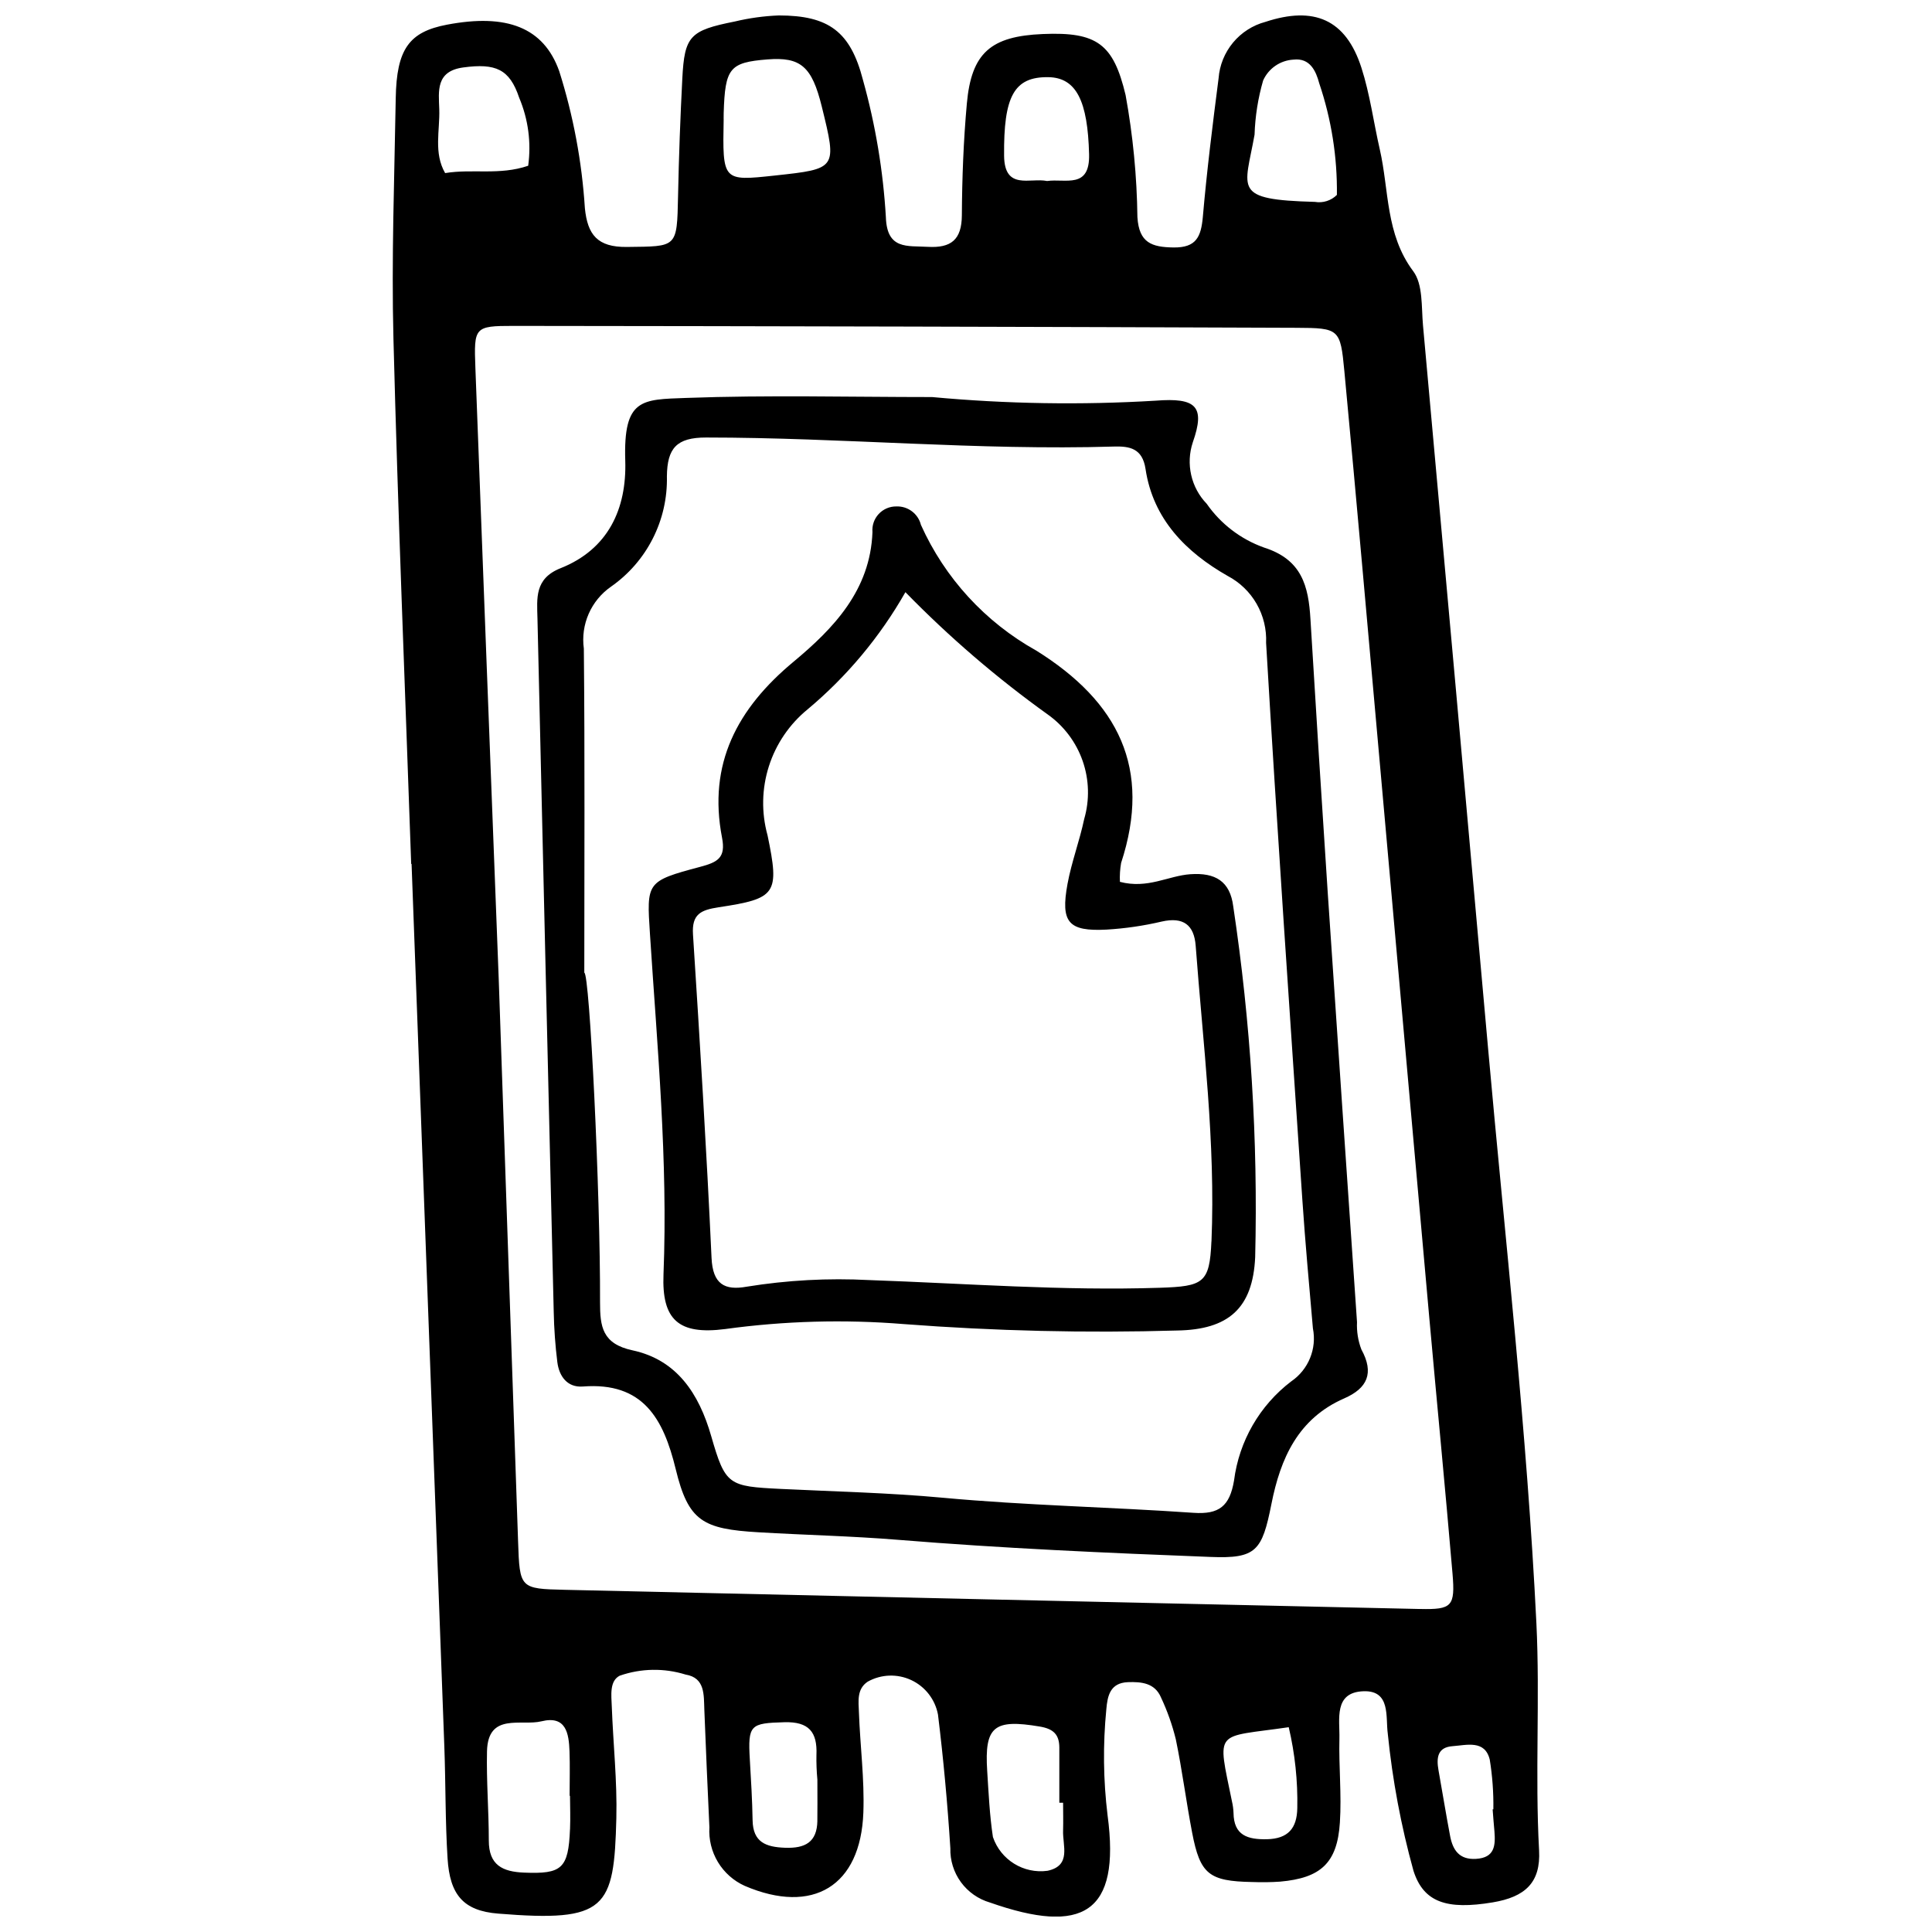 <?xml version="1.0" encoding="UTF-8"?>
<!-- Uploaded to: ICON Repo, www.iconrepo.com, Generator: ICON Repo Mixer Tools -->
<svg width="800px" height="800px" version="1.1" viewBox="144 144 512 512" xmlns="http://www.w3.org/2000/svg">
 <defs>
  <clipPath id="a">
   <path d="m248 148.09h304v503.81h-304z"/>
  </clipPath>
 </defs>
 <g clip-path="url(#a)">
  <path d="m551.16 574.16c-2.492-50.777-8.258-101.39-12.781-152.07-5.711-63.961-11.469-127.91-17.27-191.86-0.441-4.894 0.023-10.887-2.59-14.355-7.371-9.848-6.375-21.453-8.863-32.301-1.652-7.207-2.609-14.629-4.867-21.629-4.144-12.867-12.598-16.379-25.441-12.148-3.363 0.898-6.363 2.82-8.586 5.5s-3.562 5.984-3.824 9.453c-1.574 12.23-3.109 24.48-4.176 36.766-0.48 5.266-1.746 8.137-7.762 8.066-5.781-0.078-9.141-1.234-9.57-7.988l-0.004 0.004c-0.133-10.871-1.184-21.711-3.133-32.406-3.231-13.543-7.551-16.789-21.938-16.172-13.793 0.57-18.922 4.984-20.133 18.441-0.887 9.828-1.262 19.727-1.32 29.594-0.043 6.504-2.871 8.715-9.039 8.359-5.449-0.312-10.766 0.789-11.094-7.746l0.004-0.004c-0.719-12.336-2.754-24.562-6.078-36.469-3.301-12.793-9.035-17.102-22.32-17.102-3.934 0.156-7.844 0.695-11.676 1.613-11.891 2.367-13.293 3.828-13.879 15.113-0.535 10.352-0.914 20.719-1.129 31.105-0.289 13.879-0.195 13.352-13.547 13.523-7.863 0.102-10.441-3.293-11.145-10.27v-0.004c-0.789-12.34-3.074-24.543-6.805-36.332-4.133-11.605-13.938-15.305-29.754-12.297-10.016 1.902-13.348 6.465-13.566 19.473-0.359 21.227-1.148 42.477-0.609 63.688 1.188 46.418 3.09 92.836 4.703 139.25h0.102c2.898 77.98 5.797 155.96 8.684 233.94 0.363 9.875 0.234 19.773 0.855 29.625 0.598 9.57 4.141 13.879 13.422 14.609 28.711 2.332 30.707-1.305 31.305-25.285 0.242-9.848-0.844-19.727-1.207-29.594-0.109-2.93-0.664-6.785 2.133-8.188l0.008 0.004c5.625-1.953 11.727-2.055 17.414-0.289 5.223 0.867 4.812 5.406 4.973 9.363 0.422 10.363 0.836 20.73 1.34 31.105-0.199 3.234 0.59 6.453 2.262 9.23 1.676 2.773 4.156 4.977 7.113 6.305 18.039 7.719 30.711 0.082 31.426-19.418 0.324-8.848-0.863-17.742-1.176-26.621-0.105-2.871-0.609-6.125 2.324-8.078 3.559-1.992 7.859-2.148 11.551-0.418 3.695 1.73 6.328 5.133 7.078 9.145 1.438 11.758 2.527 23.562 3.277 35.41-0.086 3.223 0.898 6.383 2.797 8.988 1.902 2.602 4.609 4.504 7.707 5.406 24.52 8.613 34.656 2.938 31.16-23.121v-0.004c-1.141-9.324-1.25-18.746-0.328-28.098 0.305-3.547 1-6.992 5.715-7.18 3.613-0.129 7.117 0.219 8.758 4.016h-0.004c1.684 3.57 3.004 7.297 3.945 11.129 1.699 8.207 2.75 16.551 4.336 24.789 2.109 10.973 4.473 12.816 15.879 13.031l-0.004-0.004c2.473 0.102 4.945 0.07 7.414-0.098 10.816-0.957 15.176-4.953 15.855-15.68 0.48-7.371-0.305-14.809-0.125-22.215 0.129-5.109-1.59-12.309 6.418-12.562 7.246-0.23 5.781 6.891 6.406 11.27l-0.004 0.004c1.238 12.277 3.516 24.43 6.812 36.324 2.684 8.363 8.828 10.379 20.992 8.355 8.586-1.438 12.758-5.223 12.289-13.797-1.102-20.113 0.262-40.316-0.711-60.195zm-74.688-394.48c0.156-4.859 0.922-9.684 2.273-14.355 1.434-3.199 4.539-5.332 8.039-5.523 4.41-0.512 5.973 3.07 6.832 6.293 3.219 9.516 4.801 19.512 4.676 29.555-1.523 1.523-3.695 2.215-5.824 1.852-22.074-0.594-18.59-3.215-15.996-17.82zm-54.68-15.23c7.5 0.102 10.469 6.406 10.828 20.414 0.238 9.316-6.273 6.402-11.129 7.106-4.481-0.934-11.305 2.566-11.395-6.699-0.145-15.688 2.602-20.945 11.695-20.82zm-86.008 9.527c0.359-11.965 1.574-13.434 11.59-14.23 8.824-0.703 11.797 1.875 14.41 12.504 4.055 16.488 4.055 16.488-12.465 18.27-13.852 1.496-13.852 1.496-13.539-15.012 0 0.426-0.023-0.551 0.004-1.531zm-73.82 15.891c-3.09-5.352-1.363-11.297-1.555-16.93-0.152-4.742-0.992-10.078 6.375-11.066 8.547-1.148 12.258 0.414 14.797 8.008 2.41 5.691 3.234 11.926 2.394 18.047-7.656 2.598-14.684 0.746-22.012 1.941zm33.09 438.91c-0.426 10.434-2.156 11.891-12.156 11.484-5.742-0.227-9.375-1.996-9.359-8.52 0-7.875-0.656-15.758-0.48-23.625 0.25-10.375 9.02-6.629 14.445-7.957 6.504-1.598 7.25 3.203 7.422 7.93 0.145 3.934 0.027 7.875 0.027 11.816h0.102c0.027 2.965 0.129 5.926 0.008 8.871zm65.559-2.231c-0.098 5.664-3.25 7.32-8.555 7.129-5.078-0.184-8.508-1.438-8.613-7.285-0.09-5.352-0.418-10.695-0.73-16.035-0.555-9.301 0.129-9.691 9.141-9.949 6.512-0.184 8.758 2.602 8.512 8.613l-0.004 0.004c-0.039 2.207 0.043 4.41 0.25 6.606 0 5.086 0.043 8.008-0.008 10.922zm61 13.227-0.004 0.004c-6.344 0.867-12.418-2.887-14.477-8.949-0.871-5.785-1.145-11.668-1.516-17.52-0.758-11.84 1.82-13.797 13.953-11.754 3.621 0.609 5.144 2.133 5.164 5.547v14.637h0.996c0 2.441 0.07 4.887 0 7.328-0.168 4.039 2.281 9.328-4.125 10.711zm58.156-8.359c-5.074 0.102-8.816-0.957-8.875-7.004-0.039-0.984-0.168-1.965-0.391-2.926-4.004-19.551-4.715-16.867 15.02-19.758h0.004c1.652 7.035 2.414 14.246 2.269 21.469-0.098 5.32-2.438 8.086-8.027 8.219zm40.598-61.012c-75.562-1.672-151.12-3.367-226.69-5.086-11.867-0.273-11.965-0.375-12.379-12.773-1.805-51.844-3.547-103.69-5.129-149-2.234-58.379-4.246-110.22-6.188-162.06-0.402-10.785-0.289-11.125 10.074-11.117 69.176 0.066 138.35 0.234 207.53 0.504 11.32 0.043 11.629 0.297 12.676 11.406 3.297 34.91 6.352 69.863 9.477 104.77 4.356 48.695 8.699 97.395 13.031 146.09 2.027 22.629 4.234 45.238 6.16 67.875 0.742 8.738-0.172 9.566-8.562 9.383zm14.785 66.215c-4.445 0.27-6.152-2.356-6.856-6.055-1.102-5.797-2.035-11.617-3.078-17.422-0.574-3.227-0.332-6.098 3.734-6.387 3.742-0.273 8.551-1.723 9.844 3.547v-0.004c0.707 4.363 1.027 8.781 0.957 13.199h-0.188c0.152 1.957 0.297 3.926 0.48 5.883 0.289 3.715 0.074 6.945-4.879 7.238zm-31.531-142.26c-2.621-37.93-5.203-75.859-7.758-113.79-1.594-24.145-3.121-48.293-4.578-72.445-0.516-8.805-2.258-15.859-12.375-19.039v-0.004c-6.117-2.195-11.402-6.238-15.117-11.57-2.043-2.117-3.465-4.75-4.113-7.617-0.652-2.871-0.508-5.859 0.418-8.652 3.352-9.527 0.957-11.906-9.824-11.059-19.742 1.188-39.543 0.867-59.238-0.957-21.73 0-43.484-0.566-65.191 0.23-11.762 0.43-16.668 0.09-16.145 16.637 0.402 12.746-4.504 23.473-17.145 28.488-6.945 2.758-6.246 7.981-6.121 13.352 1.41 61.25 2.844 122.5 4.309 183.75 0.09 4.445 0.406 8.887 0.957 13.301 0.48 3.789 2.676 6.769 6.766 6.457 15.953-1.234 21.344 8.492 24.602 21.883 3.352 13.801 7.137 15.887 22.012 16.75 12.312 0.727 24.633 0.992 36.957 1.996 27.539 2.25 55.176 3.473 82.785 4.535 12.082 0.48 13.648-1.57 16.121-14.035 2.394-12.098 7.066-22.648 19.309-27.992 6.117-2.672 7.973-6.699 4.523-12.969v-0.004c-0.879-2.312-1.27-4.777-1.152-7.246zm-17.418 15.707c-8.375 6.375-13.84 15.848-15.172 26.289-1.145 6.777-3.926 9.035-10.758 8.555-22.141-1.535-44.371-1.949-66.453-3.996-14.285-1.32-28.559-1.633-42.844-2.332-13.953-0.68-14.742-0.957-18.504-14.008-3.25-11.309-9.137-20.207-20.844-22.719-8.062-1.73-8.613-6.344-8.613-12.723 0.105-29.125-2.766-87.363-4.172-87.359 0-28.637 0.164-57.266-0.121-85.895-0.43-3.129 0.016-6.316 1.281-9.207 1.266-2.891 3.309-5.379 5.898-7.184 9.535-6.652 15.105-17.637 14.832-29.262 0.086-7.438 2.555-10.285 10.383-10.277 36.051 0 72.023 3.484 108.09 2.394 4.168-0.125 7.551 0.48 8.371 5.941 1.996 13.32 10.742 22.074 21.77 28.348 3.207 1.688 5.867 4.25 7.668 7.391 1.801 3.144 2.672 6.734 2.512 10.352 2.898 49.258 6.301 98.484 9.617 147.72 0.766 11.32 1.805 22.629 2.789 33.938 1.074 5.398-1.176 10.918-5.715 14.031zm-26.75-134.39c-5.863 0.41-11.277 3.953-18.664 2.023-0.078-1.676 0.027-3.356 0.316-5.012 8.211-25.066-0.738-42.699-22.492-56.281v0.004c-13.504-7.527-24.223-19.207-30.559-33.312-0.738-2.969-3.469-5.012-6.527-4.887-1.766-0.02-3.461 0.711-4.664 2.004-1.203 1.297-1.805 3.039-1.652 4.801-0.57 15.398-10.301 25.52-20.922 34.355-14.941 12.418-22.727 27.074-18.941 46.633 1.027 5.316-1.133 6.481-5.824 7.727-14.281 3.793-14.168 4.09-13.277 17.82 1.941 30.027 4.785 60.004 3.586 90.176-0.48 11.996 3.949 16.098 16.375 14.48 15.672-2.148 31.535-2.59 47.301-1.312 24.117 1.84 48.309 2.406 72.484 1.703 13.523-0.234 20.012-5.84 20.641-19.422 0.762-31.102-1.184-62.211-5.812-92.973-0.84-6.676-4.762-8.988-11.348-8.527zm5.586 97.32c-0.48 11.008-2.062 11.902-13.691 12.277-25.711 0.844-51.34-1.133-77.004-2.039h-0.004c-10.852-0.57-21.734 0.016-32.461 1.754-5.863 1.055-8.992-0.672-9.312-7.613-1.32-28.598-3.082-57.18-4.918-85.754-0.344-5.402 2.109-6.461 6.777-7.18 15.312-2.312 16.227-3.484 12.969-19.141l-0.004 0.004c-1.645-5.984-1.516-12.32 0.371-18.234 1.887-5.914 5.449-11.152 10.258-15.082 10.426-8.719 19.207-19.242 25.926-31.059 11.594 11.887 24.215 22.734 37.711 32.41 4.289 3.043 7.523 7.348 9.258 12.312 1.73 4.965 1.875 10.348 0.41 15.398-1.219 5.785-3.352 11.395-4.422 17.199-1.875 10.23 0.227 12.637 10.379 12.105 4.918-0.293 9.805-1.008 14.602-2.133 5.742-1.297 8.574 0.91 8.988 6.43 1.945 26.074 5.281 52.117 4.184 78.34z"/>
 </g>
</svg>